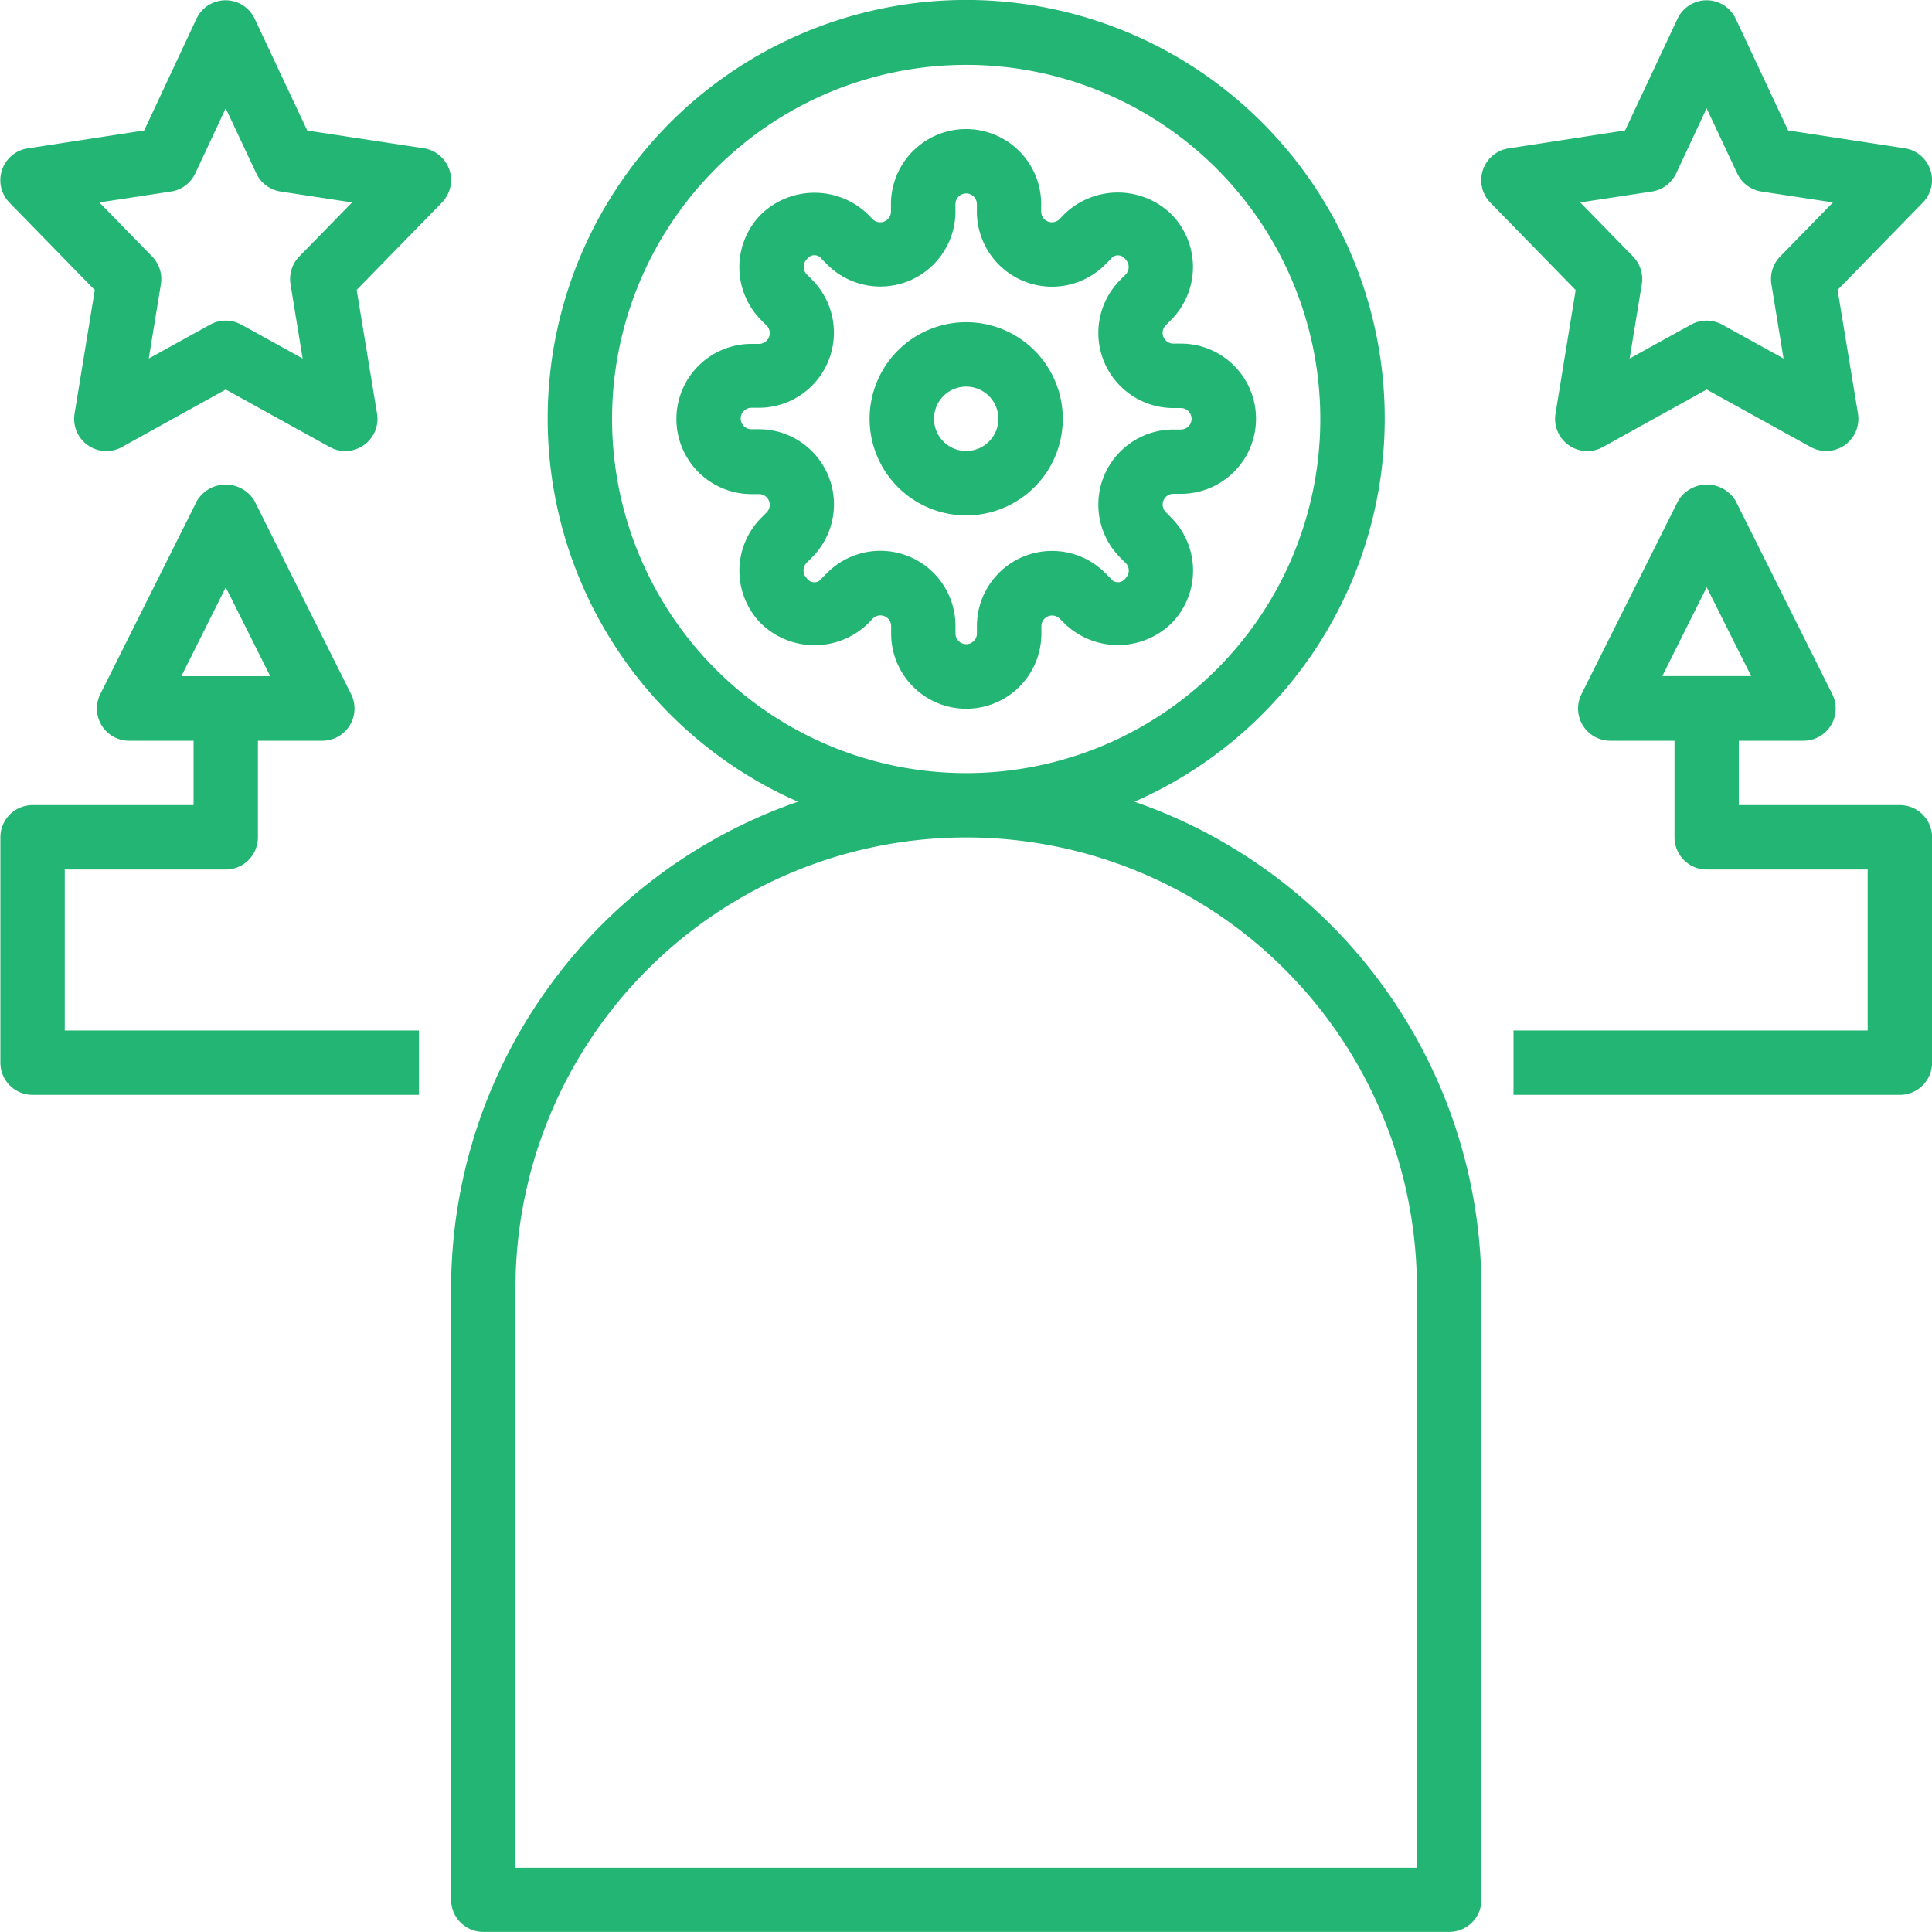 <svg xmlns="http://www.w3.org/2000/svg" width="50.002" height="50" viewBox="0 0 50.002 50">
  <g id="Experience" transform="translate(-171 -163)">
    <rect id="Rectangle_27" data-name="Rectangle 27" width="50" height="50" transform="translate(171 163)" fill="#c8c8c8" opacity="0"/>
    <g id="noun_experience_2805629" transform="translate(169.01 161.009)">
      <path id="Path_1404" data-name="Path 1404" d="M35.665,15.915a.278.278,0,0,1,.2-.474h.191a1.944,1.944,0,1,0,0-3.888h-.191a.278.278,0,0,1-.2-.475l.133-.134a1.943,1.943,0,0,0,0-2.75,1.99,1.99,0,0,0-2.75,0l-.134.138a.278.278,0,0,1-.474-.2V7.944a1.944,1.944,0,1,0-3.888,0v.191a.278.278,0,0,1-.471.2L27.948,8.2a1.99,1.99,0,0,0-2.75,0,1.944,1.944,0,0,0,0,2.75l.136.136a.278.278,0,0,1-.2.474h-.191a1.944,1.944,0,1,0,0,3.888h.191a.278.278,0,0,1,.2.474l-.135.135a1.944,1.944,0,0,0,0,2.75,1.99,1.99,0,0,0,2.75,0l.134-.139a.278.278,0,0,1,.474.2v.191a1.944,1.944,0,1,0,3.888,0v-.191a.278.278,0,0,1,.471-.2l.135.135a1.99,1.99,0,0,0,2.75,0,1.944,1.944,0,0,0,0-2.75Zm-1.042,1.708a.234.234,0,0,1-.392,0l-.135-.135a1.944,1.944,0,0,0-3.319,1.375v.191a.277.277,0,1,1-.555,0v-.191A1.944,1.944,0,0,0,26.9,17.488l-.135.135a.234.234,0,0,1-.393,0,.272.272,0,0,1-.083-.2.277.277,0,0,1,.083-.2l.135-.135a1.944,1.944,0,0,0-1.375-3.319h-.191a.277.277,0,1,1,0-.555h.191A1.944,1.944,0,0,0,26.511,9.9l-.136-.137a.277.277,0,0,1,0-.392.235.235,0,0,1,.392,0l.135.135a1.944,1.944,0,0,0,3.319-1.375V7.944a.277.277,0,1,1,.555,0v.191a1.944,1.944,0,0,0,3.319,1.375l.135-.135a.235.235,0,0,1,.393,0,.277.277,0,0,1,0,.392l-.134.135a1.944,1.944,0,0,0,1.375,3.319h.191a.277.277,0,1,1,0,.555h-.191a1.944,1.944,0,0,0-1.375,3.319l.135.135a.277.277,0,0,1,.083.2A.273.273,0,0,1,34.623,17.623Z" transform="translate(-3.503 -0.669)" fill="#22b573"/>
      <path id="Path_1405" data-name="Path 1405" d="M31.5,12A2.5,2.5,0,1,0,34,14.5,2.5,2.5,0,0,0,31.5,12Zm0,3.333a.833.833,0,1,1,.833-.833A.833.833,0,0,1,31.5,15.333Z" transform="translate(-4.504 -1.67)" fill="#22b573"/>
      <path id="Path_1406" data-name="Path 1406" d="M16.833,51.991h25a.833.833,0,0,0,.833-.833V35.327A13.344,13.344,0,0,0,33.686,22.74a10.832,10.832,0,1,0-8.709,0A13.344,13.344,0,0,0,16,35.327V51.158A.833.833,0,0,0,16.833,51.991ZM20.166,12.83A9.165,9.165,0,1,1,29.331,22,9.165,9.165,0,0,1,20.166,12.83Zm-2.5,22.5a11.665,11.665,0,0,1,23.33,0v15H17.666Z" transform="translate(-2.335 0)" fill="#22b573"/>
      <path id="Path_1407" data-name="Path 1407" d="M4.443,9.5,3.92,12.7a.833.833,0,0,0,1.226.863l2.686-1.489,2.686,1.485a.833.833,0,0,0,1.23-.863l-.527-3.2,2.206-2.26a.833.833,0,0,0-.471-1.406L9.943,5.372,8.582,2.479a.833.833,0,0,0-1.508,0L5.722,5.368l-3.015.465a.833.833,0,0,0-.471,1.406Zm1.973-2.55a.833.833,0,0,0,.628-.47l.788-1.684.791,1.684a.833.833,0,0,0,.628.47l1.851.282-1.367,1.4a.833.833,0,0,0-.226.716l.314,1.924-1.588-.877a.833.833,0,0,0-.807,0l-1.588.877.314-1.924a.833.833,0,0,0-.226-.716l-1.367-1.4Z" transform="translate(0 -0.002)" fill="#22b573"/>
      <path id="Path_1408" data-name="Path 1408" d="M50.443,9.5l-.522,3.2a.833.833,0,0,0,1.226.863l2.686-1.489,2.686,1.485a.833.833,0,0,0,1.23-.863l-.527-3.2,2.206-2.26a.833.833,0,0,0-.471-1.406l-3.015-.461L54.586,2.479a.833.833,0,0,0-1.508,0L51.722,5.368l-3.015.465a.833.833,0,0,0-.471,1.406Zm1.973-2.55a.833.833,0,0,0,.628-.47l.788-1.684.791,1.684a.833.833,0,0,0,.628.47l1.851.282-1.367,1.4a.833.833,0,0,0-.226.716l.314,1.924-1.588-.877a.833.833,0,0,0-.807,0l-1.588.877.314-1.924a.833.833,0,0,0-.226-.716l-1.367-1.4Z" transform="translate(-7.673 -0.002)" fill="#22b573"/>
      <path id="Path_1409" data-name="Path 1409" d="M59,25.339H54.832V23.673H56.5a.833.833,0,0,0,.75-1.206l-2.5-5a.868.868,0,0,0-1.491,0l-2.5,5a.833.833,0,0,0,.742,1.206h1.666v2.5a.833.833,0,0,0,.833.833h4.166v4.166H49v1.666H59a.833.833,0,0,0,.833-.833V26.173A.833.833,0,0,0,59,25.339ZM54,19.7l1.151,2.3h-2.3Z" transform="translate(-7.839 -2.511)" fill="#22b573"/>
      <path id="Path_1410" data-name="Path 1410" d="M2.833,32.838h10V31.172H3.666V27.006H7.832a.833.833,0,0,0,.833-.833v-2.5h1.666a.833.833,0,0,0,.746-1.206l-2.5-5a.868.868,0,0,0-1.491,0l-2.5,5a.833.833,0,0,0,.746,1.206H7v1.666H2.833A.833.833,0,0,0,2,26.173v5.832A.833.833,0,0,0,2.833,32.838Zm5-13.135,1.151,2.3h-2.3Z" transform="translate(0 -2.511)" fill="#22b573"/>
    </g>
  </g>
</svg>
